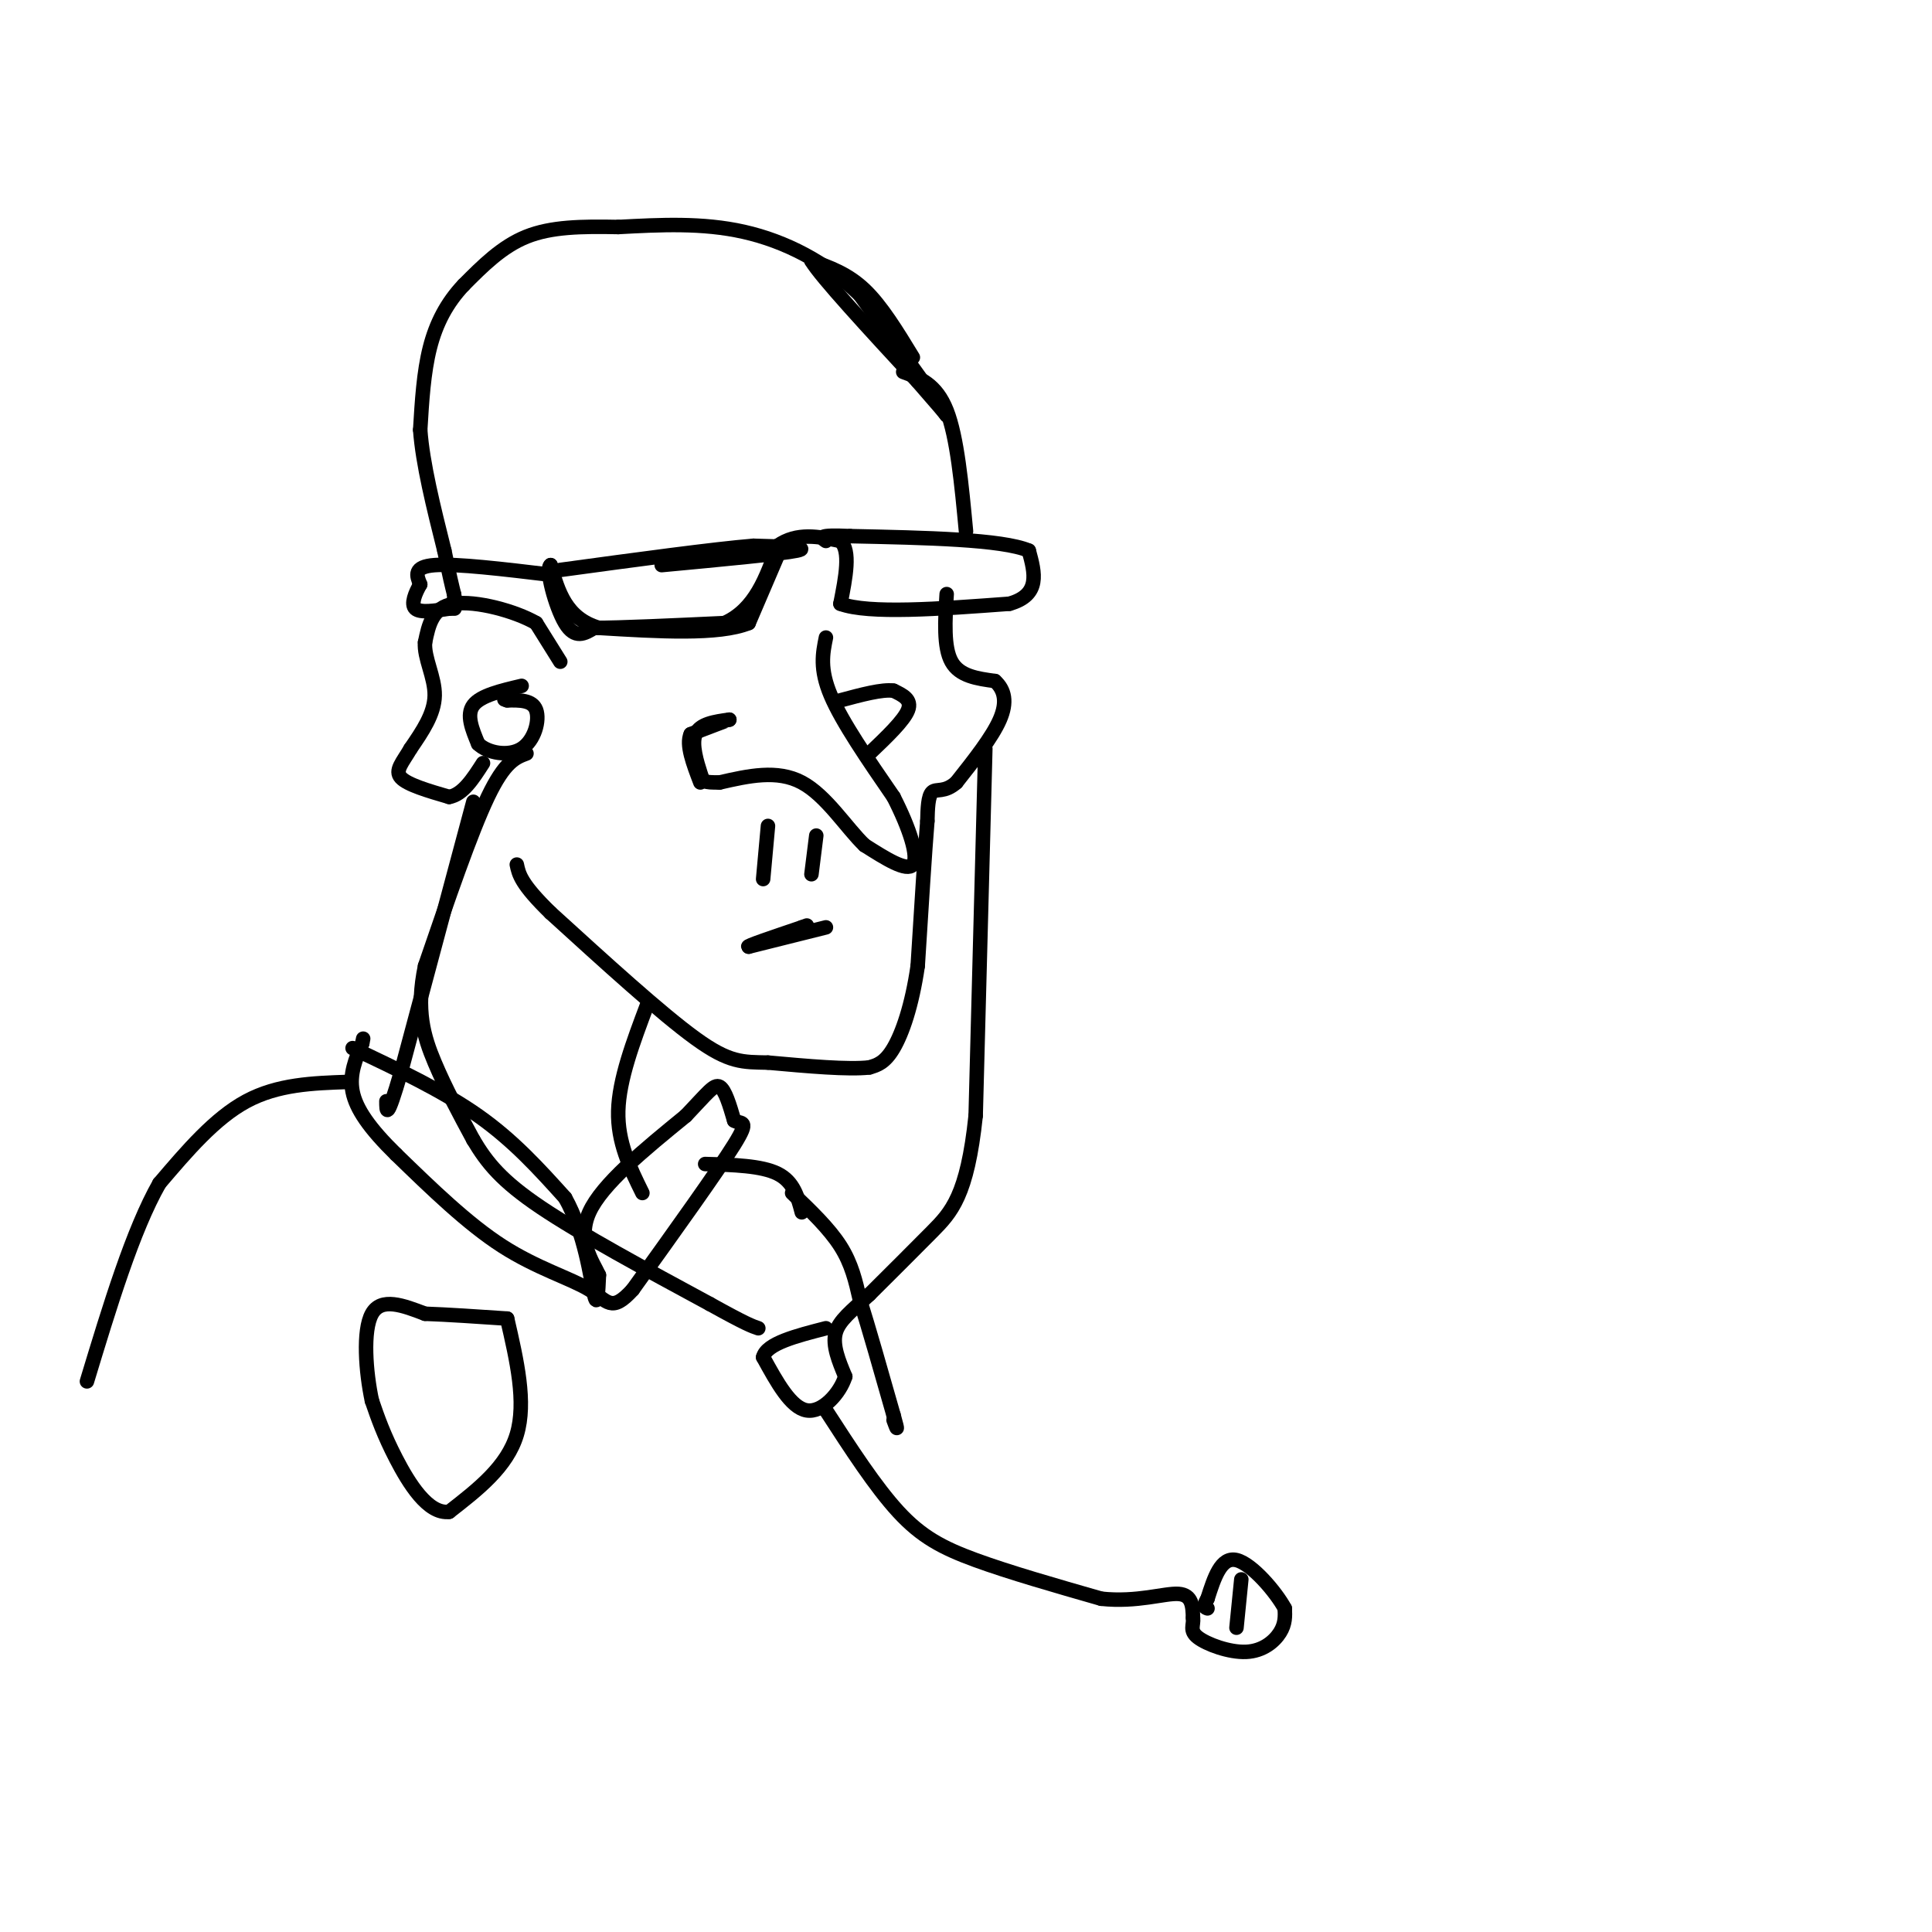 <svg viewBox='0 0 400 400' version='1.1' xmlns='http://www.w3.org/2000/svg' xmlns:xlink='http://www.w3.org/1999/xlink'><g fill='none' stroke='#000000' stroke-width='3' stroke-linecap='round' stroke-linejoin='round'><path d='M171,132c-0.667,3.250 -1.333,6.500 1,12c2.333,5.500 7.667,13.250 13,21'/><path d='M185,165c3.356,6.556 5.244,12.444 4,14c-1.244,1.556 -5.622,-1.222 -10,-4'/><path d='M179,175c-3.689,-3.511 -7.911,-10.289 -13,-13c-5.089,-2.711 -11.044,-1.356 -17,0'/><path d='M149,162c-3.393,-0.012 -3.375,-0.042 -4,-2c-0.625,-1.958 -1.893,-5.845 -1,-8c0.893,-2.155 3.946,-2.577 7,-3'/><path d='M151,149c-0.167,0.000 -4.083,1.500 -8,3'/><path d='M143,152c-1.000,2.167 0.500,6.083 2,10'/><path d='M180,156c3.583,-3.417 7.167,-6.833 8,-9c0.833,-2.167 -1.083,-3.083 -3,-4'/><path d='M185,143c-2.333,-0.333 -6.667,0.833 -11,2'/><path d='M137,117c12.417,-1.167 24.833,-2.333 28,-3c3.167,-0.667 -2.917,-0.833 -9,-1'/><path d='M156,113c-8.167,0.667 -24.083,2.833 -40,5'/><path d='M161,115c0.000,0.000 -6.000,14.000 -6,14'/><path d='M155,129c-6.167,2.500 -18.583,1.750 -31,1'/><path d='M124,130c-6.833,-2.000 -8.417,-7.500 -10,-13'/><path d='M114,117c-1.156,0.600 0.956,8.600 3,12c2.044,3.400 4.022,2.200 6,1'/><path d='M123,130c5.500,0.000 16.250,-0.500 27,-1'/><path d='M150,129c6.333,-2.833 8.667,-9.417 11,-16'/><path d='M161,113c4.000,-2.833 8.500,-1.917 13,-1'/><path d='M174,112c2.167,2.000 1.083,7.500 0,13'/><path d='M174,125c5.833,2.167 20.417,1.083 35,0'/><path d='M209,125c6.500,-1.833 5.250,-6.417 4,-11'/><path d='M213,114c-5.500,-2.333 -21.250,-2.667 -37,-3'/><path d='M176,111c-7.000,-0.333 -6.000,0.333 -5,1'/><path d='M114,119c-9.750,-1.167 -19.500,-2.333 -24,-2c-4.500,0.333 -3.750,2.167 -3,4'/><path d='M87,121c-1.000,1.733 -2.000,4.067 -1,5c1.000,0.933 4.000,0.467 7,0'/><path d='M93,126c1.333,0.000 1.167,0.000 1,0'/><path d='M169,173c0.000,0.000 -1.000,8.000 -1,8'/><path d='M159,171c0.000,0.000 -1.000,11.000 -1,11'/><path d='M171,192c0.000,0.000 -16.000,4.000 -16,4'/><path d='M155,196c-0.833,0.000 5.083,-2.000 11,-4'/><path d='M166,192c1.833,-0.667 0.917,-0.333 0,0'/><path d='M200,110c-0.917,-9.750 -1.833,-19.500 -4,-25c-2.167,-5.500 -5.583,-6.750 -9,-8'/><path d='M189,74c-3.250,-5.333 -6.500,-10.667 -10,-14c-3.500,-3.333 -7.250,-4.667 -11,-6'/><path d='M168,54c1.833,3.167 11.917,14.083 22,25'/><path d='M190,79c4.667,5.333 5.333,6.167 6,7'/><path d='M196,86c-2.000,-3.000 -10.000,-14.000 -18,-25'/><path d='M178,61c-6.978,-6.733 -15.422,-11.067 -24,-13c-8.578,-1.933 -17.289,-1.467 -26,-1'/><path d='M128,47c-7.689,-0.156 -13.911,-0.044 -19,2c-5.089,2.044 -9.044,6.022 -13,10'/><path d='M96,59c-3.489,3.689 -5.711,7.911 -7,13c-1.289,5.089 -1.644,11.044 -2,17'/><path d='M87,89c0.500,7.000 2.750,16.000 5,25'/><path d='M92,114c1.167,5.667 1.583,7.333 2,9'/><path d='M94,123c0.333,1.667 0.167,1.333 0,1'/><path d='M116,137c0.000,0.000 -5.000,-8.000 -5,-8'/><path d='M111,129c-4.289,-2.489 -12.511,-4.711 -17,-4c-4.489,0.711 -5.244,4.356 -6,8'/><path d='M88,133c-0.267,3.200 2.067,7.200 2,11c-0.067,3.800 -2.533,7.400 -5,11'/><path d='M85,155c-1.667,2.867 -3.333,4.533 -2,6c1.333,1.467 5.667,2.733 10,4'/><path d='M93,165c2.833,-0.500 4.917,-3.750 7,-7'/><path d='M108,142c-4.250,1.000 -8.500,2.000 -10,4c-1.500,2.000 -0.250,5.000 1,8'/><path d='M99,154c1.940,1.917 6.292,2.708 9,1c2.708,-1.708 3.774,-5.917 3,-8c-0.774,-2.083 -3.387,-2.042 -6,-2'/><path d='M105,145c-1.000,-0.333 -0.500,-0.167 0,0'/><path d='M109,156c-2.250,0.833 -4.500,1.667 -8,9c-3.500,7.333 -8.250,21.167 -13,35'/><path d='M88,200c-1.933,9.178 -0.267,14.622 2,20c2.267,5.378 5.133,10.689 8,16'/><path d='M98,236c2.800,4.711 5.800,8.489 14,14c8.200,5.511 21.600,12.756 35,20'/><path d='M147,270c7.500,4.167 8.750,4.583 10,5'/><path d='M196,123c-0.333,5.500 -0.667,11.000 1,14c1.667,3.000 5.333,3.500 9,4'/><path d='M206,141c2.022,1.822 2.578,4.378 1,8c-1.578,3.622 -5.289,8.311 -9,13'/><path d='M198,162c-2.467,2.200 -4.133,1.200 -5,2c-0.867,0.800 -0.933,3.400 -1,6'/><path d='M192,170c-0.500,6.000 -1.250,18.000 -2,30'/><path d='M190,200c-1.200,8.267 -3.200,13.933 -5,17c-1.800,3.067 -3.400,3.533 -5,4'/><path d='M180,221c-4.333,0.500 -12.667,-0.250 -21,-1'/><path d='M159,220c-5.267,-0.111 -7.933,0.111 -15,-5c-7.067,-5.111 -18.533,-15.556 -30,-26'/><path d='M114,189c-6.167,-6.000 -6.583,-8.000 -7,-10'/><path d='M204,155c0.000,0.000 -2.000,76.000 -2,76'/><path d='M202,231c-1.733,16.578 -5.067,20.022 -9,24c-3.933,3.978 -8.467,8.489 -13,13'/><path d='M180,268c-3.667,3.400 -6.333,5.400 -7,8c-0.667,2.600 0.667,5.800 2,9'/><path d='M175,285c-1.067,3.444 -4.733,7.556 -8,7c-3.267,-0.556 -6.133,-5.778 -9,-11'/><path d='M158,281c0.667,-2.833 6.833,-4.417 13,-6'/><path d='M171,292c5.133,7.933 10.267,15.867 15,21c4.733,5.133 9.067,7.467 16,10c6.933,2.533 16.467,5.267 26,8'/><path d='M228,331c7.467,0.800 13.133,-1.200 16,-1c2.867,0.200 2.933,2.600 3,5'/><path d='M247,335c0.193,1.450 -0.825,2.574 1,4c1.825,1.426 6.491,3.153 10,3c3.509,-0.153 5.860,-2.187 7,-4c1.140,-1.813 1.070,-3.407 1,-5'/><path d='M266,333c-1.800,-3.356 -6.800,-9.244 -10,-10c-3.200,-0.756 -4.600,3.622 -6,8'/><path d='M250,331c-1.000,1.667 -0.500,1.833 0,2'/><path d='M256,337c0.000,0.000 1.000,-10.000 1,-10'/><path d='M134,208c-2.917,7.750 -5.833,15.500 -6,22c-0.167,6.500 2.417,11.750 5,17'/><path d='M98,166c0.000,0.000 -15.000,56.000 -15,56'/><path d='M83,222c-3.000,10.333 -3.000,8.167 -3,6'/><path d='M73,217c9.333,4.417 18.667,8.833 26,14c7.333,5.167 12.667,11.083 18,17'/><path d='M117,248c4.089,7.267 5.311,16.933 6,20c0.689,3.067 0.844,-0.467 1,-4'/><path d='M124,264c-1.178,-2.622 -4.622,-7.178 -2,-13c2.622,-5.822 11.311,-12.911 20,-20'/><path d='M142,231c4.533,-4.756 5.867,-6.644 7,-6c1.133,0.644 2.067,3.822 3,7'/><path d='M152,232c1.400,0.867 3.400,-0.467 0,5c-3.400,5.467 -12.200,17.733 -21,30'/><path d='M131,267c-4.476,4.952 -5.167,2.333 -9,0c-3.833,-2.333 -10.810,-4.381 -18,-9c-7.190,-4.619 -14.595,-11.810 -22,-19'/><path d='M82,239c-5.511,-5.400 -8.289,-9.400 -9,-13c-0.711,-3.600 0.644,-6.800 2,-10'/><path d='M75,216c0.333,-1.667 0.167,-0.833 0,0'/><path d='M72,224c-7.250,0.250 -14.500,0.500 -21,4c-6.500,3.500 -12.250,10.250 -18,17'/><path d='M33,245c-5.500,9.667 -10.250,25.333 -15,41'/><path d='M146,241c5.833,0.167 11.667,0.333 15,2c3.333,1.667 4.167,4.833 5,8'/><path d='M105,273c2.000,8.667 4.000,17.333 2,24c-2.000,6.667 -8.000,11.333 -14,16'/><path d='M93,313c-4.400,0.578 -8.400,-5.978 -11,-11c-2.600,-5.022 -3.800,-8.511 -5,-12'/><path d='M77,290c-1.267,-5.867 -1.933,-14.533 0,-18c1.933,-3.467 6.467,-1.733 11,0'/><path d='M88,272c4.667,0.167 10.833,0.583 17,1'/><path d='M164,247c3.833,3.667 7.667,7.333 10,11c2.333,3.667 3.167,7.333 4,11'/><path d='M178,269c1.833,5.833 4.417,14.917 7,24'/><path d='M185,293c1.167,4.167 0.583,2.583 0,1'/></g>
</svg>